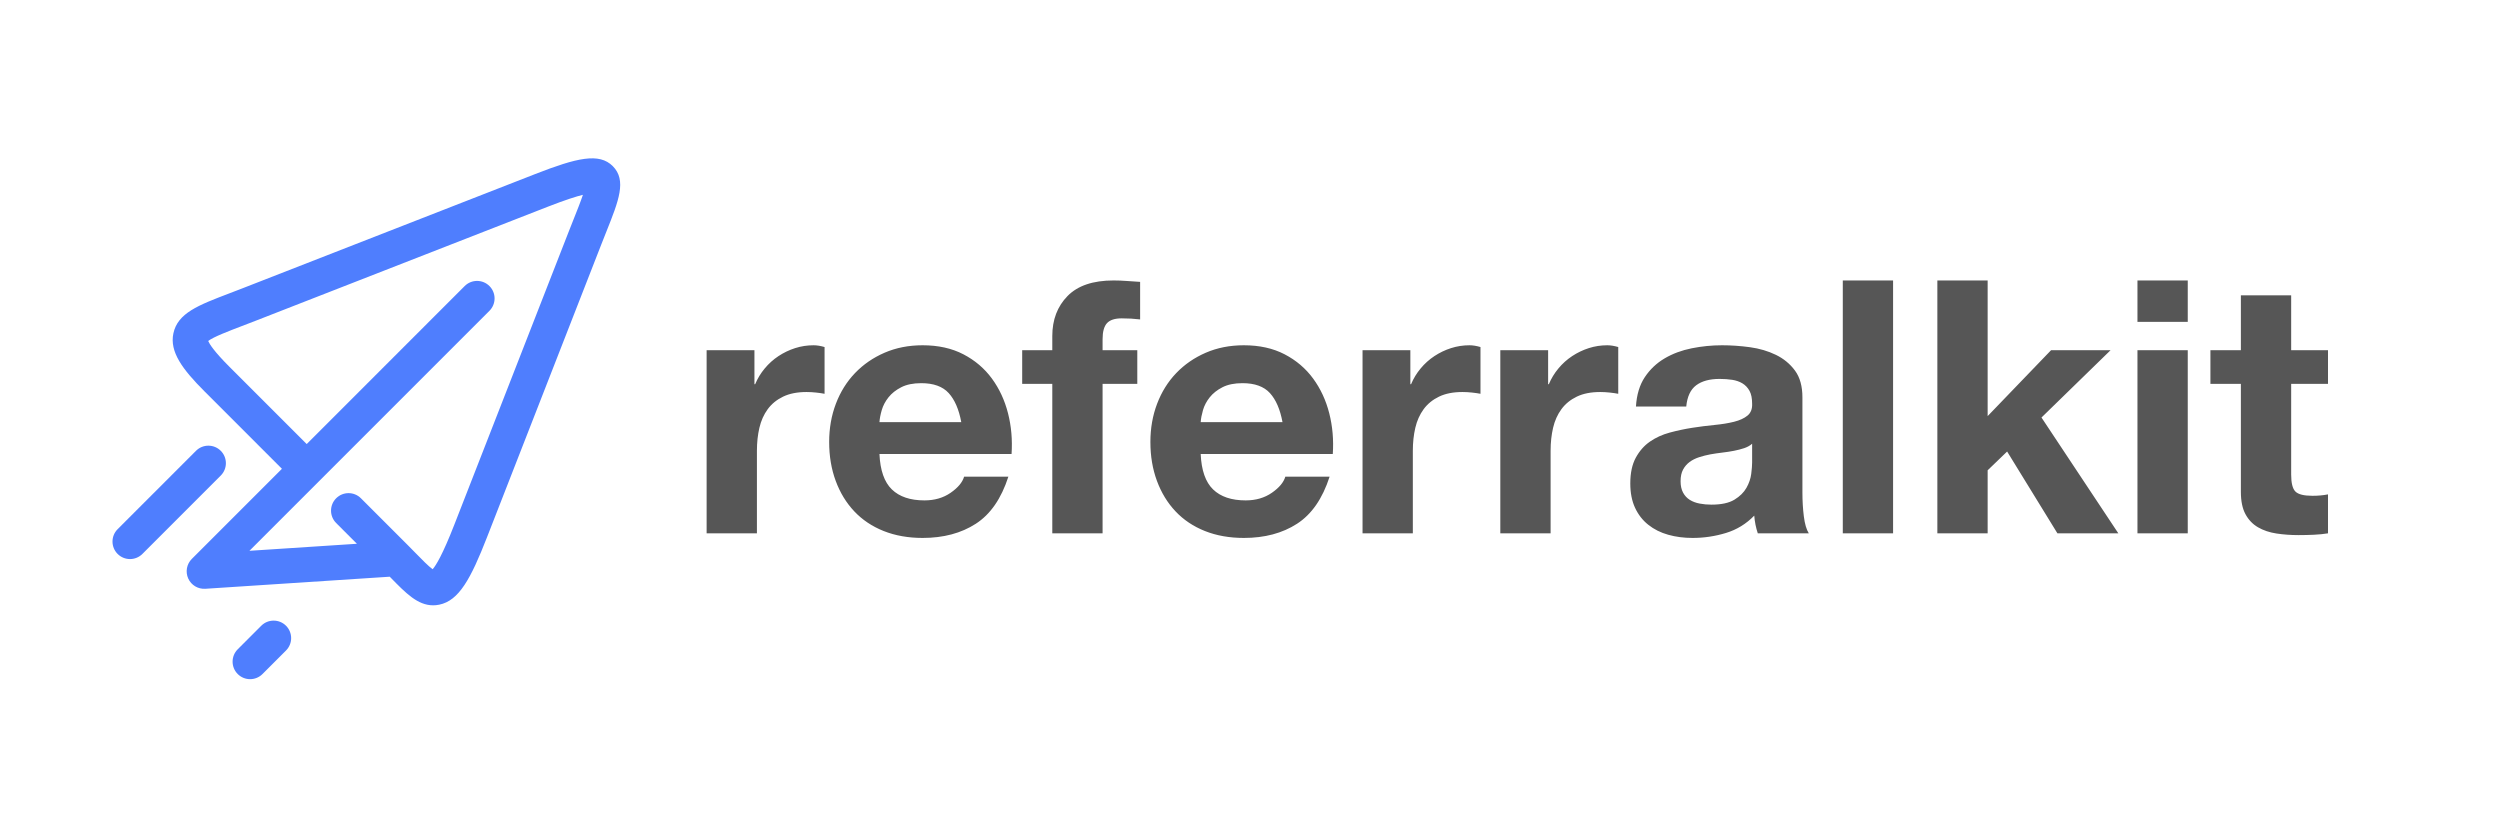 <?xml version="1.0" encoding="UTF-8"?>
<svg width="180px" height="60px" viewBox="0 0 600 200" version="1.1" xmlns="http://www.w3.org/2000/svg" xmlns:xlink="http://www.w3.org/1999/xlink">
    <title>Logo_referralkit_colour</title>
    <g id="Logo_referralkit_colour" stroke="none" stroke-width="1" fill="none" fill-rule="evenodd">
        <path d="M181.66,128 L181.66,108.195 C181.66,106.212 181.858,104.37 182.255,102.67 C182.652,100.97 183.317,99.483 184.252,98.207 C185.188,96.933 186.42,95.927 187.95,95.19 C189.48,94.453 191.35,94.085 193.56,94.085 C194.297,94.085 195.062,94.127 195.855,94.213 C196.648,94.297 197.328,94.397 197.895,94.51 L197.895,83.29 C196.932,83.007 196.053,82.865 195.26,82.865 C193.73,82.865 192.257,83.092 190.84,83.545 C189.423,83.998 188.092,84.636 186.845,85.457 C185.598,86.279 184.493,87.271 183.53,88.433 C182.567,89.594 181.802,90.855 181.235,92.215 L181.065,92.215 L181.065,84.055 L169.59,84.055 L169.59,128 L181.66,128 Z M221.44,129.105 C226.427,129.105 230.677,127.972 234.19,125.705 C237.703,123.438 240.31,119.67 242.01,114.4 L231.385,114.4 C230.988,115.76 229.912,117.049 228.155,118.267 C226.398,119.486 224.302,120.095 221.865,120.095 C218.465,120.095 215.858,119.217 214.045,117.46 C212.232,115.703 211.24,112.87 211.07,108.96 L242.775,108.96 C243.002,105.56 242.718,102.302 241.925,99.185 C241.132,96.068 239.843,93.292 238.058,90.855 C236.273,88.418 233.992,86.478 231.215,85.032 C228.438,83.588 225.18,82.865 221.44,82.865 C218.097,82.865 215.051,83.46 212.303,84.65 C209.554,85.84 207.188,87.469 205.205,89.537 C203.222,91.606 201.692,94.057 200.615,96.89 C199.538,99.723 199,102.783 199,106.07 C199,109.47 199.524,112.587 200.572,115.42 C201.621,118.253 203.108,120.69 205.035,122.73 C206.962,124.77 209.313,126.343 212.09,127.448 C214.867,128.553 217.983,129.105 221.44,129.105 Z M230.705,101.31 L211.07,101.31 C211.127,100.46 211.311,99.497 211.623,98.42 C211.934,97.343 212.472,96.323 213.238,95.36 C214.002,94.397 215.023,93.589 216.298,92.938 C217.572,92.286 219.173,91.96 221.1,91.96 C224.047,91.96 226.243,92.753 227.688,94.34 C229.132,95.927 230.138,98.25 230.705,101.31 Z M264.62,128 L264.62,92.13 L272.95,92.13 L272.95,84.055 L264.62,84.055 L264.62,81.42 C264.62,79.607 264.974,78.317 265.683,77.552 C266.391,76.787 267.567,76.405 269.21,76.405 C270.74,76.405 272.213,76.49 273.63,76.66 L273.63,67.65 C272.61,67.593 271.562,67.522 270.485,67.438 C269.408,67.353 268.332,67.31 267.255,67.31 C262.325,67.31 258.642,68.557 256.205,71.05 C253.768,73.543 252.55,76.745 252.55,80.655 L252.55,84.055 L245.325,84.055 L245.325,92.13 L252.55,92.13 L252.55,128 L264.62,128 Z M298.535,129.105 C303.522,129.105 307.772,127.972 311.285,125.705 C314.798,123.438 317.405,119.67 319.105,114.4 L308.48,114.4 C308.083,115.76 307.007,117.049 305.25,118.267 C303.493,119.486 301.397,120.095 298.96,120.095 C295.56,120.095 292.953,119.217 291.14,117.46 C289.327,115.703 288.335,112.87 288.165,108.96 L319.87,108.96 C320.097,105.56 319.813,102.302 319.02,99.185 C318.227,96.068 316.938,93.292 315.152,90.855 C313.368,88.418 311.087,86.478 308.31,85.032 C305.533,83.588 302.275,82.865 298.535,82.865 C295.192,82.865 292.146,83.46 289.397,84.65 C286.649,85.84 284.283,87.469 282.3,89.537 C280.317,91.606 278.787,94.057 277.71,96.89 C276.633,99.723 276.095,102.783 276.095,106.07 C276.095,109.47 276.619,112.587 277.668,115.42 C278.716,118.253 280.203,120.69 282.13,122.73 C284.057,124.77 286.408,126.343 289.185,127.448 C291.962,128.553 295.078,129.105 298.535,129.105 Z M307.8,101.31 L288.165,101.31 C288.222,100.46 288.406,99.497 288.717,98.42 C289.029,97.343 289.567,96.323 290.332,95.36 C291.098,94.397 292.118,93.589 293.392,92.938 C294.668,92.286 296.268,91.96 298.195,91.96 C301.142,91.96 303.337,92.753 304.783,94.34 C306.228,95.927 307.233,98.25 307.8,101.31 Z M339.08,128 L339.08,108.195 C339.08,106.212 339.278,104.37 339.675,102.67 C340.072,100.97 340.738,99.483 341.673,98.207 C342.608,96.933 343.84,95.927 345.37,95.19 C346.9,94.453 348.77,94.085 350.98,94.085 C351.717,94.085 352.482,94.127 353.275,94.213 C354.068,94.297 354.748,94.397 355.315,94.51 L355.315,83.29 C354.352,83.007 353.473,82.865 352.68,82.865 C351.15,82.865 349.677,83.092 348.26,83.545 C346.843,83.998 345.512,84.636 344.265,85.457 C343.018,86.279 341.913,87.271 340.95,88.433 C339.987,89.594 339.222,90.855 338.655,92.215 L338.485,92.215 L338.485,84.055 L327.01,84.055 L327.01,128 L339.08,128 Z M372.145,128 L372.145,108.195 C372.145,106.212 372.343,104.37 372.74,102.67 C373.137,100.97 373.803,99.483 374.738,98.207 C375.673,96.933 376.905,95.927 378.435,95.19 C379.965,94.453 381.835,94.085 384.045,94.085 C384.782,94.085 385.547,94.127 386.34,94.213 C387.133,94.297 387.813,94.397 388.38,94.51 L388.38,83.29 C387.417,83.007 386.538,82.865 385.745,82.865 C384.215,82.865 382.742,83.092 381.325,83.545 C379.908,83.998 378.577,84.636 377.33,85.457 C376.083,86.279 374.978,87.271 374.015,88.433 C373.052,89.594 372.287,90.855 371.72,92.215 L371.55,92.215 L371.55,84.055 L360.075,84.055 L360.075,128 L372.145,128 Z M406.23,129.105 C408.95,129.105 411.613,128.708 414.22,127.915 C416.827,127.122 419.093,125.733 421.02,123.75 C421.077,124.487 421.176,125.209 421.317,125.918 C421.459,126.626 421.643,127.32 421.87,128 L421.87,128 L434.11,128 C433.543,127.093 433.147,125.733 432.92,123.92 C432.693,122.107 432.58,120.208 432.58,118.225 L432.58,118.225 L432.58,95.36 C432.58,92.697 431.985,90.558 430.795,88.942 C429.605,87.328 428.075,86.067 426.205,85.16 C424.335,84.253 422.267,83.644 420,83.332 C417.733,83.021 415.495,82.865 413.285,82.865 C410.848,82.865 408.426,83.106 406.017,83.588 C403.609,84.069 401.442,84.877 399.515,86.01 C397.588,87.143 396.002,88.645 394.755,90.515 C393.508,92.385 392.8,94.737 392.63,97.57 L392.63,97.57 L404.7,97.57 C404.927,95.19 405.72,93.49 407.08,92.47 C408.44,91.45 410.31,90.94 412.69,90.94 C413.767,90.94 414.772,91.011 415.707,91.153 C416.642,91.294 417.464,91.578 418.173,92.002 C418.881,92.427 419.447,93.022 419.873,93.787 C420.298,94.552 420.51,95.587 420.51,96.89 C420.567,98.137 420.198,99.086 419.405,99.737 C418.612,100.389 417.535,100.885 416.175,101.225 C414.815,101.565 413.257,101.82 411.5,101.99 C409.743,102.16 407.958,102.387 406.145,102.67 C404.332,102.953 402.533,103.336 400.748,103.817 C398.962,104.299 397.376,105.022 395.988,105.985 C394.599,106.948 393.466,108.237 392.587,109.853 C391.709,111.468 391.27,113.522 391.27,116.015 C391.27,118.282 391.652,120.237 392.418,121.88 C393.183,123.523 394.245,124.883 395.605,125.96 C396.965,127.037 398.552,127.83 400.365,128.34 C402.178,128.85 404.133,129.105 406.23,129.105 Z M410.735,121.115 C409.772,121.115 408.837,121.03 407.93,120.86 C407.023,120.69 406.23,120.392 405.55,119.968 C404.87,119.543 404.332,118.962 403.935,118.225 C403.538,117.488 403.34,116.582 403.34,115.505 C403.34,114.372 403.538,113.437 403.935,112.7 C404.332,111.963 404.856,111.354 405.507,110.873 C406.159,110.391 406.924,110.008 407.803,109.725 C408.681,109.442 409.573,109.215 410.48,109.045 C411.443,108.875 412.407,108.733 413.37,108.62 C414.333,108.507 415.254,108.365 416.132,108.195 C417.011,108.025 417.832,107.812 418.598,107.558 C419.363,107.302 420,106.948 420.51,106.495 L420.51,106.495 L420.51,111 C420.51,111.68 420.439,112.587 420.298,113.72 C420.156,114.853 419.773,115.972 419.15,117.078 C418.527,118.183 417.563,119.132 416.26,119.925 C414.957,120.718 413.115,121.115 410.735,121.115 Z M454.34,128 L454.34,67.31 L442.27,67.31 L442.27,128 L454.34,128 Z M477.035,128 L477.035,112.87 L481.71,108.365 L493.78,128 L508.4,128 L489.955,100.205 L506.53,84.055 L492.25,84.055 L477.035,99.865 L477.035,67.31 L464.965,67.31 L464.965,128 L477.035,128 Z M525.06,77.255 L525.06,67.31 L512.99,67.31 L512.99,77.255 L525.06,77.255 Z M525.06,128 L525.06,84.055 L512.99,84.055 L512.99,128 L525.06,128 Z M551.665,128.425 C552.855,128.425 554.073,128.397 555.32,128.34 C556.567,128.283 557.7,128.17 558.72,128 L558.72,118.65 C558.153,118.763 557.558,118.848 556.935,118.905 C556.312,118.962 555.66,118.99 554.98,118.99 C552.94,118.99 551.58,118.65 550.9,117.97 C550.22,117.29 549.88,115.93 549.88,113.89 L549.88,92.13 L558.72,92.13 L558.72,84.055 L549.88,84.055 L549.88,70.88 L537.81,70.88 L537.81,84.055 L530.5,84.055 L530.5,92.13 L537.81,92.13 L537.81,118.055 C537.81,120.265 538.178,122.05 538.915,123.41 C539.652,124.77 540.658,125.818 541.933,126.555 C543.207,127.292 544.681,127.787 546.352,128.042 C548.024,128.298 549.795,128.425 551.665,128.425 Z" id="referralkit" fill="#565656" fill-rule="nonzero"></path>
        <path d="M52.982,114.135 L34.173,132.946 C33.352,133.766 32.277,134.176 31.202,134.176 C30.126,134.176 29.051,133.766 28.231,132.946 C26.59,131.305 26.59,128.644 28.231,127.003 L47.041,108.193 C48.682,106.552 51.342,106.552 52.983,108.193 C54.623,109.833 54.623,112.494 52.982,114.135 Z M62.702,150.178 L57.054,155.827 C55.413,157.468 55.413,160.128 57.054,161.769 C57.874,162.589 58.949,163 60.025,163 C61.1,163 62.175,162.59 62.996,161.769 L68.644,156.121 C70.285,154.48 70.285,151.819 68.644,150.178 C67.004,148.538 64.343,148.538 62.702,150.178 Z M145.539,55.566 C145.144,56.556 144.726,57.604 144.295,58.709 L116.883,128.939 C112.988,138.919 110.145,144.162 105.416,145.124 C104.909,145.227 104.418,145.276 103.941,145.276 C100.246,145.276 97.367,142.328 93.828,138.704 C93.733,138.607 93.637,138.509 93.541,138.41 L49.278,141.307 C47.531,141.42 45.898,140.442 45.176,138.848 C44.454,137.255 44.795,135.381 46.032,134.143 L67.664,112.511 L49.124,93.972 C43.786,88.633 40.667,84.434 41.613,80.004 C42.653,75.134 47.583,73.254 55.044,70.407 C56.036,70.029 57.086,69.628 58.19,69.197 L128.42,41.784 C138.454,37.869 143.804,36.587 147.077,39.883 C150.444,43.277 148.493,48.166 145.539,55.566 Z M139.898,46.755 C138.314,47.146 135.713,47.958 131.476,49.612 L61.245,77.025 C60.12,77.464 59.05,77.873 58.039,78.258 C54.948,79.438 51.167,80.88 49.967,81.838 C50.269,82.54 51.331,84.295 55.067,88.03 L73.607,106.57 L111.525,68.651 C113.166,67.011 115.826,67.011 117.467,68.651 C119.108,70.292 119.108,72.953 117.467,74.594 L76.597,115.463 C76.591,115.469 76.584,115.476 76.578,115.483 C76.571,115.49 76.564,115.496 76.557,115.503 L59.867,132.193 L85.658,130.505 L80.68,125.527 C79.039,123.886 79.039,121.226 80.68,119.585 C81.501,118.765 82.576,118.354 83.651,118.354 C84.726,118.354 85.802,118.765 86.622,119.585 L97.886,130.848 C98.578,131.54 99.227,132.205 99.841,132.833 C101.211,134.237 102.862,135.926 103.837,136.616 C104.616,135.731 106.205,133.185 109.055,125.882 L136.467,55.652 C136.906,54.527 137.332,53.459 137.735,52.45 C138.487,50.567 139.352,48.399 139.898,46.755 Z" id="XMLID_95_" fill="#4F7EFE" fill-rule="nonzero"></path>
    </g>
</svg>